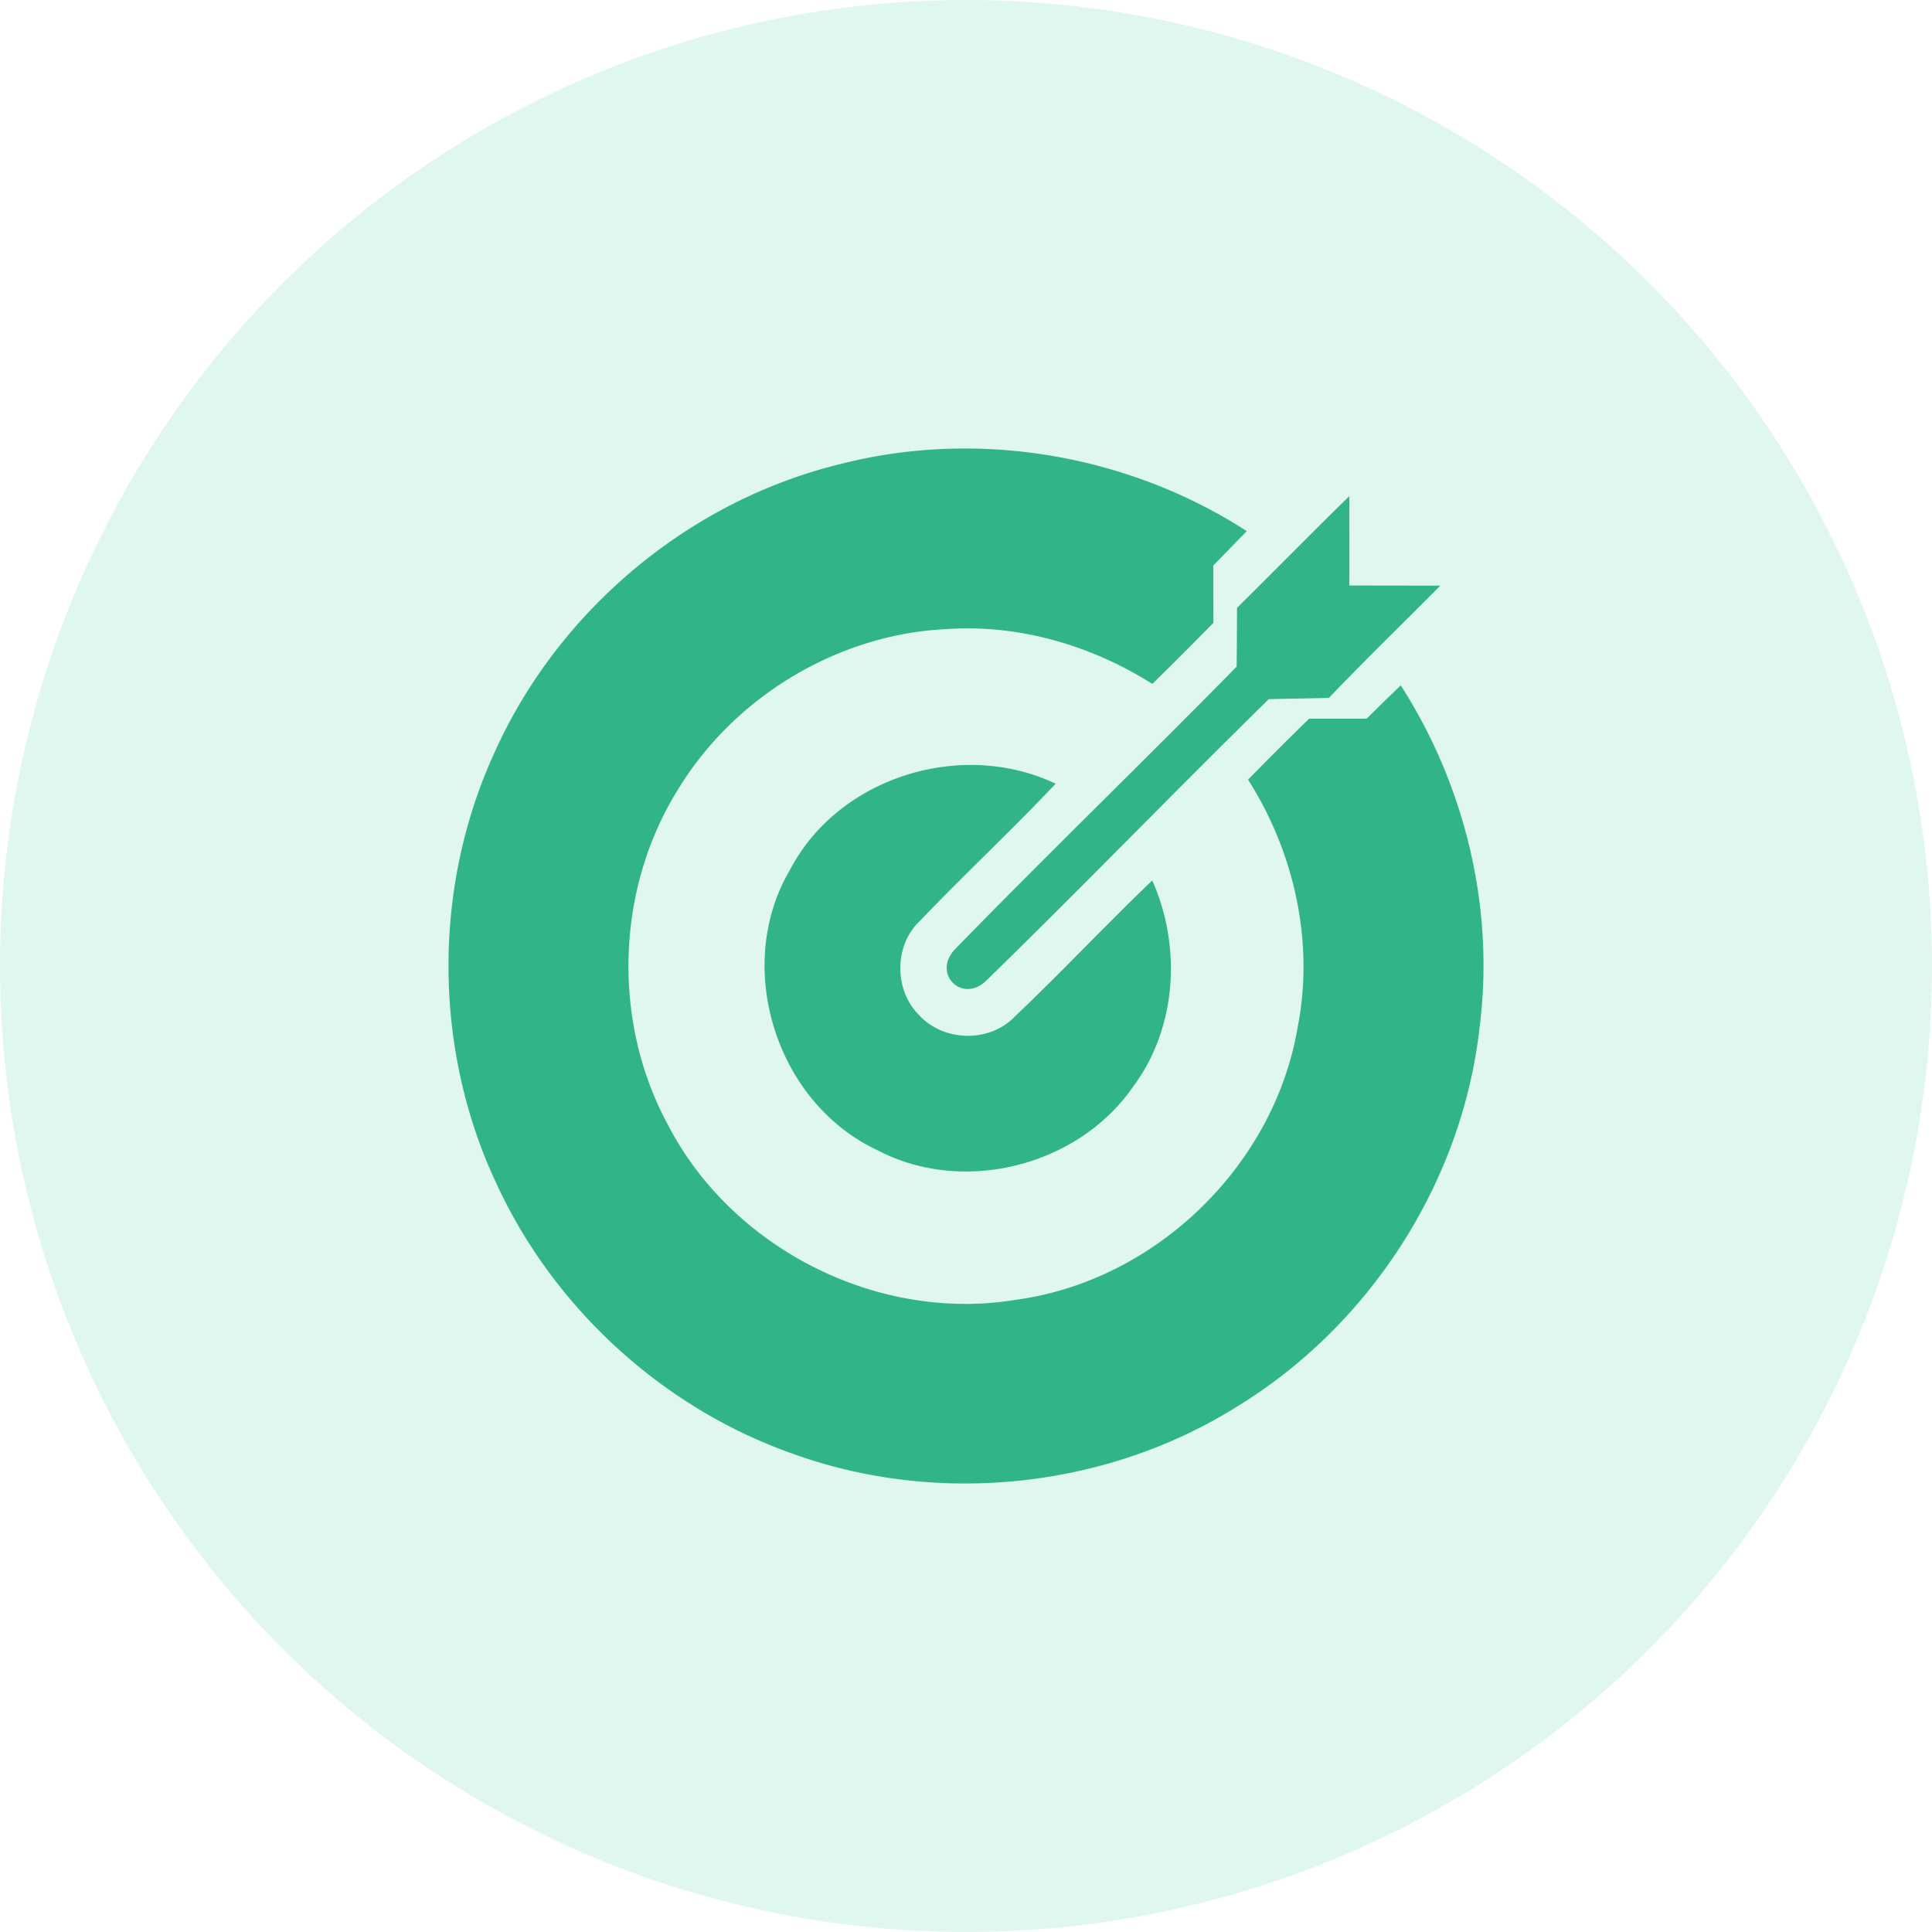 <svg width="56" height="56" xmlns="http://www.w3.org/2000/svg"><g fill="none" fill-rule="evenodd"><circle cx="28" cy="28" r="28" opacity=".15" fill="#29CC88"/><path d="M36.139 15.395c-.322.332-.648.665-.97.993 0 .553 0 1.109.003 1.665-.585.595-1.174 1.187-1.77 1.77-1.762-1.11-3.848-1.73-5.94-1.59-3.177.142-6.2 1.97-7.834 4.691-1.783 2.888-1.885 6.713-.26 9.693 1.859 3.585 6.095 5.723 10.088 5.056 4.032-.546 7.476-3.878 8.156-7.891.487-2.47-.092-5.072-1.437-7.184a111.99 111.99 0 011.77-1.766h1.667c.33-.326.658-.648.99-.967 1.872 2.918 2.727 6.48 2.283 9.927-.503 4.493-3.2 8.65-7.055 10.995-3.783 2.359-8.637 2.865-12.827 1.359-3.773-1.32-6.95-4.22-8.618-7.848-1.818-3.871-1.848-8.529-.079-12.423 1.836-4.148 5.651-7.358 10.065-8.427 3.973-1.016 8.324-.276 11.768 1.947zm-5.54 7.321c-1.281 1.357-2.652 2.632-3.94 3.983-.75.706-.746 2.008-.016 2.727.71.776 2.047.803 2.774.037 1.354-1.285 2.632-2.652 3.982-3.943.856 1.928.714 4.283-.564 5.99-1.602 2.305-4.937 3.137-7.42 1.82-2.923-1.374-4.162-5.314-2.524-8.104 1.407-2.705 4.977-3.808 7.708-2.51zm8.512-8.336c0 .865.004 1.727 0 2.592.879 0 1.757.003 2.636.003-1.074 1.087-2.173 2.147-3.227 3.253-.581.017-1.162.023-1.743.037-2.752 2.697-5.43 5.471-8.19 8.159-.698.679-1.593-.207-.89-.927 2.685-2.755 5.452-5.43 8.148-8.174.004-.568.01-1.136.01-1.704 1.09-1.076 2.163-2.17 3.256-3.24z" fill="#20AD80" opacity=".9"/></g></svg>